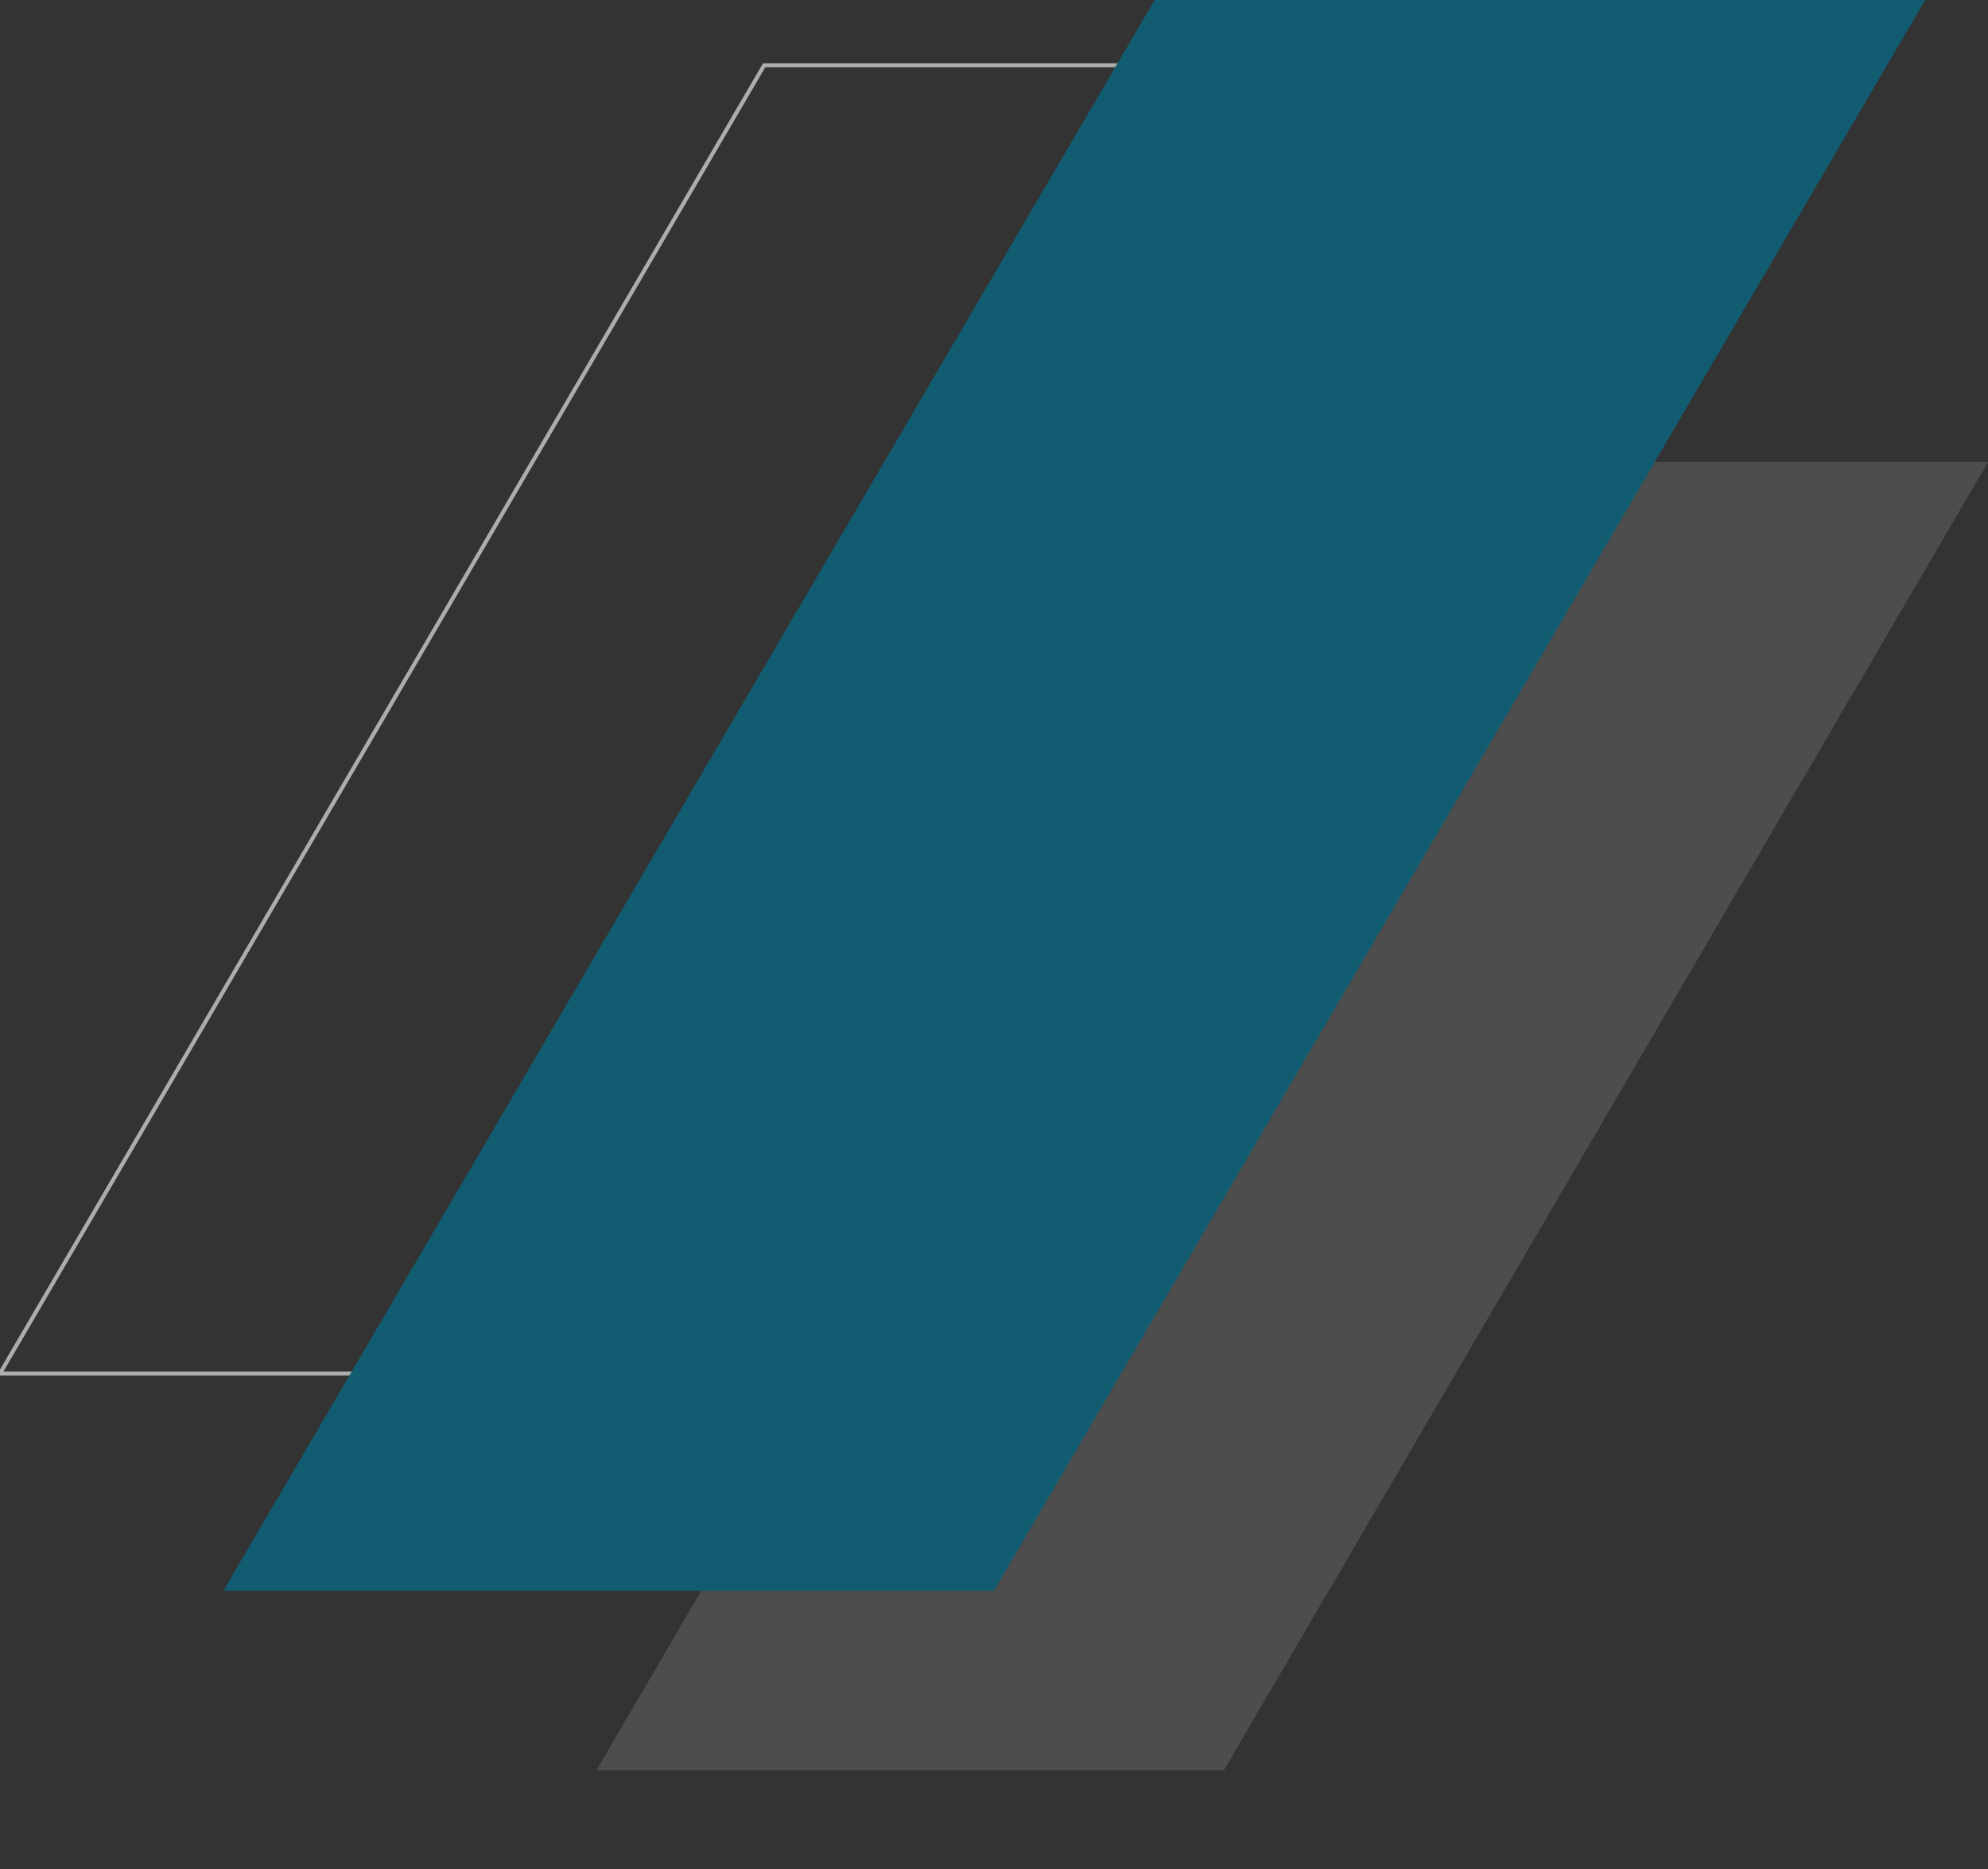 <?xml version="1.0" encoding="UTF-8"?>
<svg xmlns="http://www.w3.org/2000/svg" version="1.1" viewBox="0 0 500 470">
  <rect x="0" y="0" width="500" height="470" fill="#333333" stroke="none"/>
  <defs>
    <style>
      .cls-1 {
        fill: #115c71;
      }

      .cls-2 {
        fill: #606060;
      }

      .cls-2, .cls-3 {
        opacity: .6;
      }

      .cls-3 {
        fill: none;
        stroke: #fff;
        stroke-miterlimit: 10;
      }
    </style>
  </defs>
  <!-- Generator: Adobe Illustrator 28.7.1, SVG Export Plug-In . SVG Version: 1.2.0 Build 142)  -->
  <g>
    <g id="Livello_1">
      <path id="Tracciato_543" class="cls-3" d="M192.2,16.4h157.8l-192.2,329H0L192.2,16.4Z"/>
      <path id="Tracciato_543-2" data-name="Tracciato_543" class="cls-2" d="M342.2,116.2h157.8l-192.2,329h-157.8L342.2,116.2Z"/>
      <polygon class="cls-1" points="484.2 0 290.4 0 56.2 400 250 400 484.2 0"/>
    </g>
  </g>
</svg>